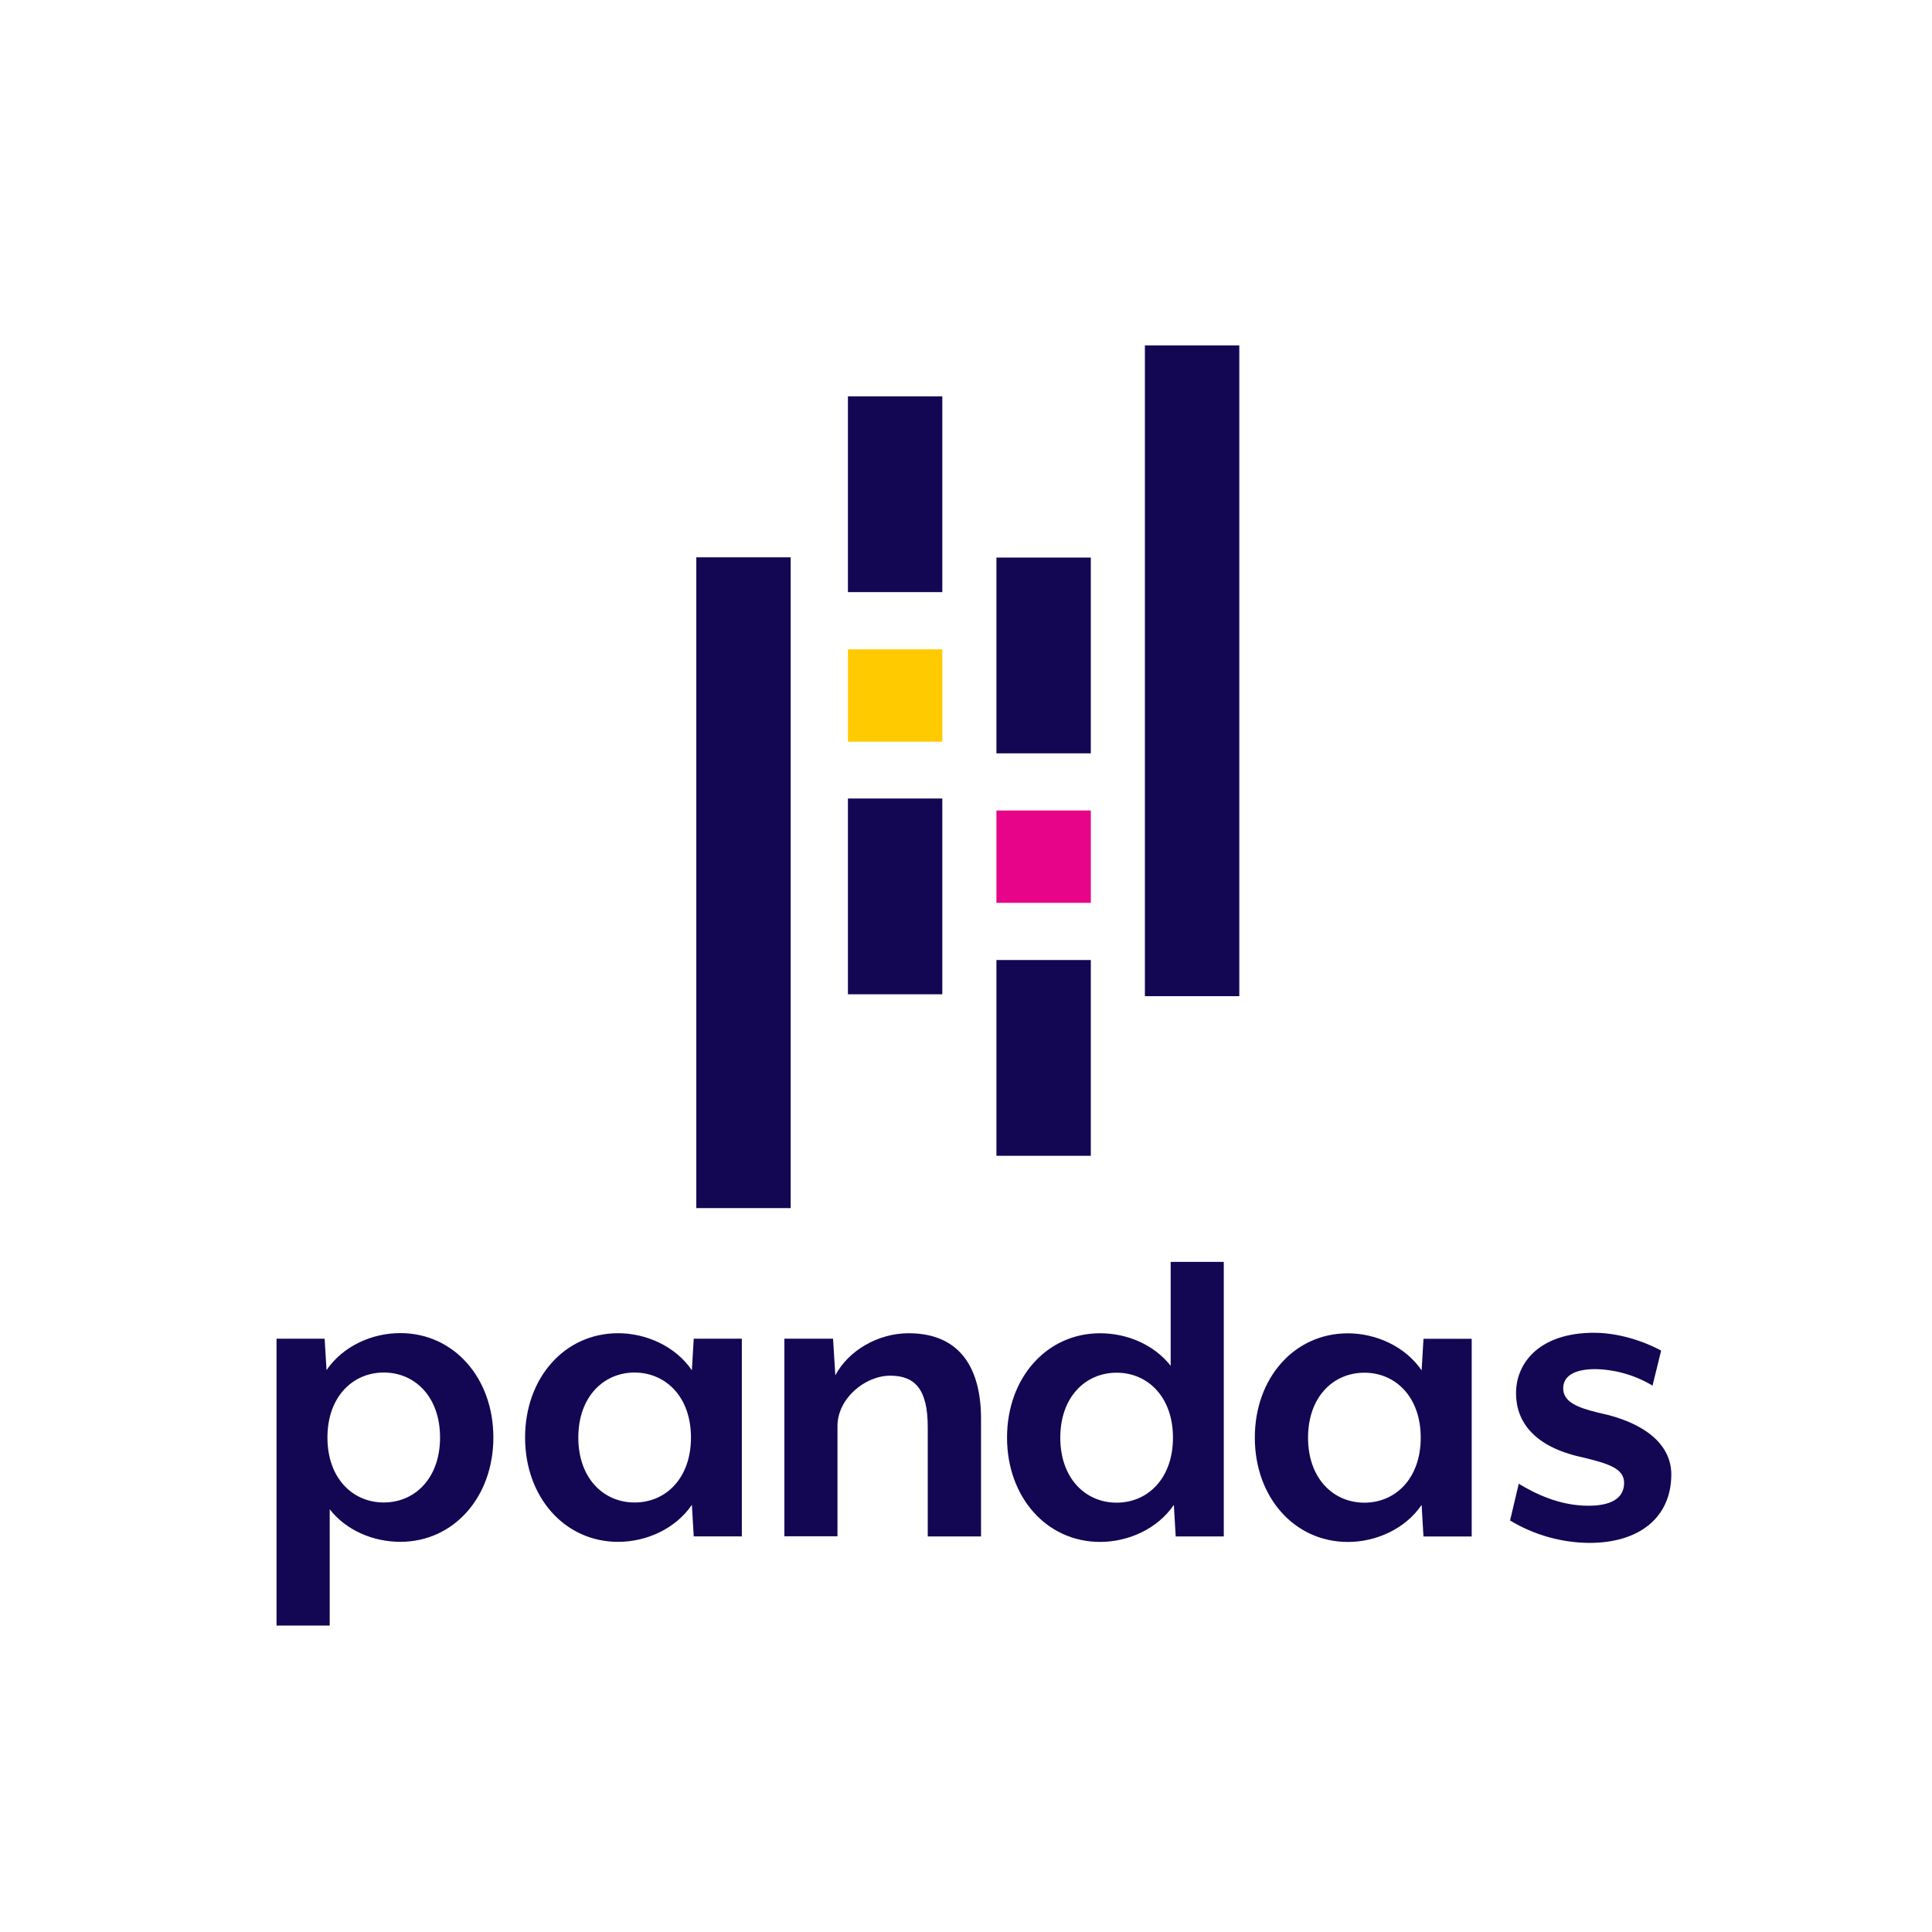 <svg xmlns="http://www.w3.org/2000/svg" xmlns:xlink="http://www.w3.org/1999/xlink" width="500" viewBox="0 0 375 375" height="500" preserveAspectRatio="xMidYMid meet"><path fill="#130754" d="M 77.691 299.266 C 72.531 299.266 67.289 297.137 63.996 292.957 L 63.996 315.516 L 53.676 315.516 L 53.676 259.836 L 63.012 259.836 L 63.379 265.941 C 66.582 261.234 72.27 258.746 77.695 258.754 C 88.094 258.754 95.762 267.457 95.762 279.008 C 95.762 290.555 88.09 299.273 77.688 299.27 Z M 74.496 266.406 C 68.469 266.406 63.555 271.113 63.555 279.02 C 63.555 286.922 68.441 291.629 74.488 291.629 C 80.535 291.629 85.414 286.922 85.414 279.02 C 85.414 271.113 80.535 266.406 74.496 266.406 Z M 134.652 298.211 L 134.293 292.082 C 131.094 296.789 125.402 299.273 119.98 299.273 C 109.578 299.273 101.918 290.566 101.918 279.023 C 101.918 267.48 109.562 258.77 119.98 258.777 C 125.398 258.777 131.094 261.281 134.293 265.969 L 134.652 259.844 L 143.988 259.844 L 143.988 298.215 Z M 123.184 266.406 C 117.16 266.406 112.25 271.113 112.25 279.02 C 112.25 286.926 117.137 291.633 123.184 291.633 C 129.23 291.633 134.117 286.926 134.117 279.023 C 134.117 271.125 129.23 266.438 123.184 266.406 Z M 180.074 298.219 L 180.074 276.969 C 180.074 269.508 177.492 267.02 172.781 267.02 C 167.895 267.02 162.559 271.457 162.555 276.785 L 162.555 298.191 L 152.246 298.191 L 152.246 259.844 L 161.695 259.844 L 162.137 266.953 C 164.719 262.066 170.5 258.781 176.363 258.781 C 186.586 258.781 190.418 265.891 190.418 275.395 L 190.418 298.219 Z M 228.203 298.223 L 227.844 292.094 C 224.648 296.801 218.957 299.285 213.531 299.285 C 203.129 299.285 195.465 290.578 195.465 279.035 C 195.465 267.488 203.113 258.785 213.531 258.785 C 218.688 258.785 223.934 260.922 227.227 265.094 L 227.227 244.934 L 237.535 244.934 L 237.535 298.223 Z M 216.742 266.441 C 210.691 266.441 205.801 271.148 205.801 279.051 C 205.801 286.957 210.688 291.66 216.734 291.668 C 222.781 291.668 227.672 286.957 227.672 279.051 C 227.672 271.148 222.781 266.441 216.742 266.441 Z M 276.293 298.227 L 275.938 292.102 C 272.734 296.809 267.043 299.297 261.625 299.293 C 251.219 299.293 243.559 290.586 243.559 279.043 C 243.559 267.496 251.207 258.789 261.625 258.797 C 267.043 258.797 272.734 261.305 275.938 265.988 L 276.297 259.863 L 285.656 259.863 L 285.656 298.227 Z M 264.828 266.441 C 258.781 266.441 253.891 271.148 253.891 279.051 C 253.891 286.957 258.781 291.668 264.828 291.668 C 270.875 291.668 275.762 286.957 275.762 279.051 C 275.762 271.148 270.875 266.441 264.828 266.441 Z M 308.484 299.477 C 303.059 299.434 297.742 297.93 293.102 295.125 L 294.789 287.996 C 297.902 289.863 302.613 292.262 308.301 292.262 C 312.391 292.262 315.238 291.02 315.238 287.82 C 315.238 285.07 312.309 284.09 307.059 282.848 C 297.637 280.801 294.254 275.832 294.262 270.414 C 294.262 264.395 298.973 258.691 309.375 258.691 C 315.691 258.691 321.199 261.449 322.426 262.156 L 320.754 268.949 C 317.395 266.926 313.562 265.82 309.641 265.746 C 305.461 265.746 303.414 267.168 303.414 269.477 C 303.414 272.051 306.086 273.207 310.176 274.184 C 320.305 276.316 324.398 281.023 324.398 286.176 C 324.398 294.418 318.348 299.477 308.484 299.477 Z M 164.582 76.934 L 182.902 76.934 L 182.902 114.934 L 164.582 114.934 Z M 164.582 154.992 L 182.902 154.992 L 182.902 192.992 L 164.582 192.992 Z M 164.582 154.992 " fill-opacity="1" fill-rule="nonzero"></path><path fill="#ffca00" d="M 164.582 126.035 L 182.902 126.035 L 182.902 143.961 L 164.582 143.961 Z M 164.582 126.035 " fill-opacity="1" fill-rule="nonzero"></path><path fill="#130754" d="M 135.152 108.176 L 153.469 108.176 L 153.469 234.492 L 135.152 234.492 Z M 193.406 186.34 L 211.727 186.34 L 211.727 224.34 L 193.406 224.34 Z M 193.406 108.223 L 211.727 108.223 L 211.727 146.223 L 193.406 146.223 Z M 193.406 108.223 " fill-opacity="1" fill-rule="nonzero"></path><path fill="#e70488" d="M 193.406 157.316 L 211.73 157.316 L 211.73 175.242 L 193.406 175.242 Z M 193.406 157.316 " fill-opacity="1" fill-rule="nonzero"></path><path fill="#130754" d="M 222.223 67.047 L 240.547 67.047 L 240.547 193.355 L 222.223 193.355 Z M 222.223 67.047 " fill-opacity="1" fill-rule="nonzero"></path></svg>